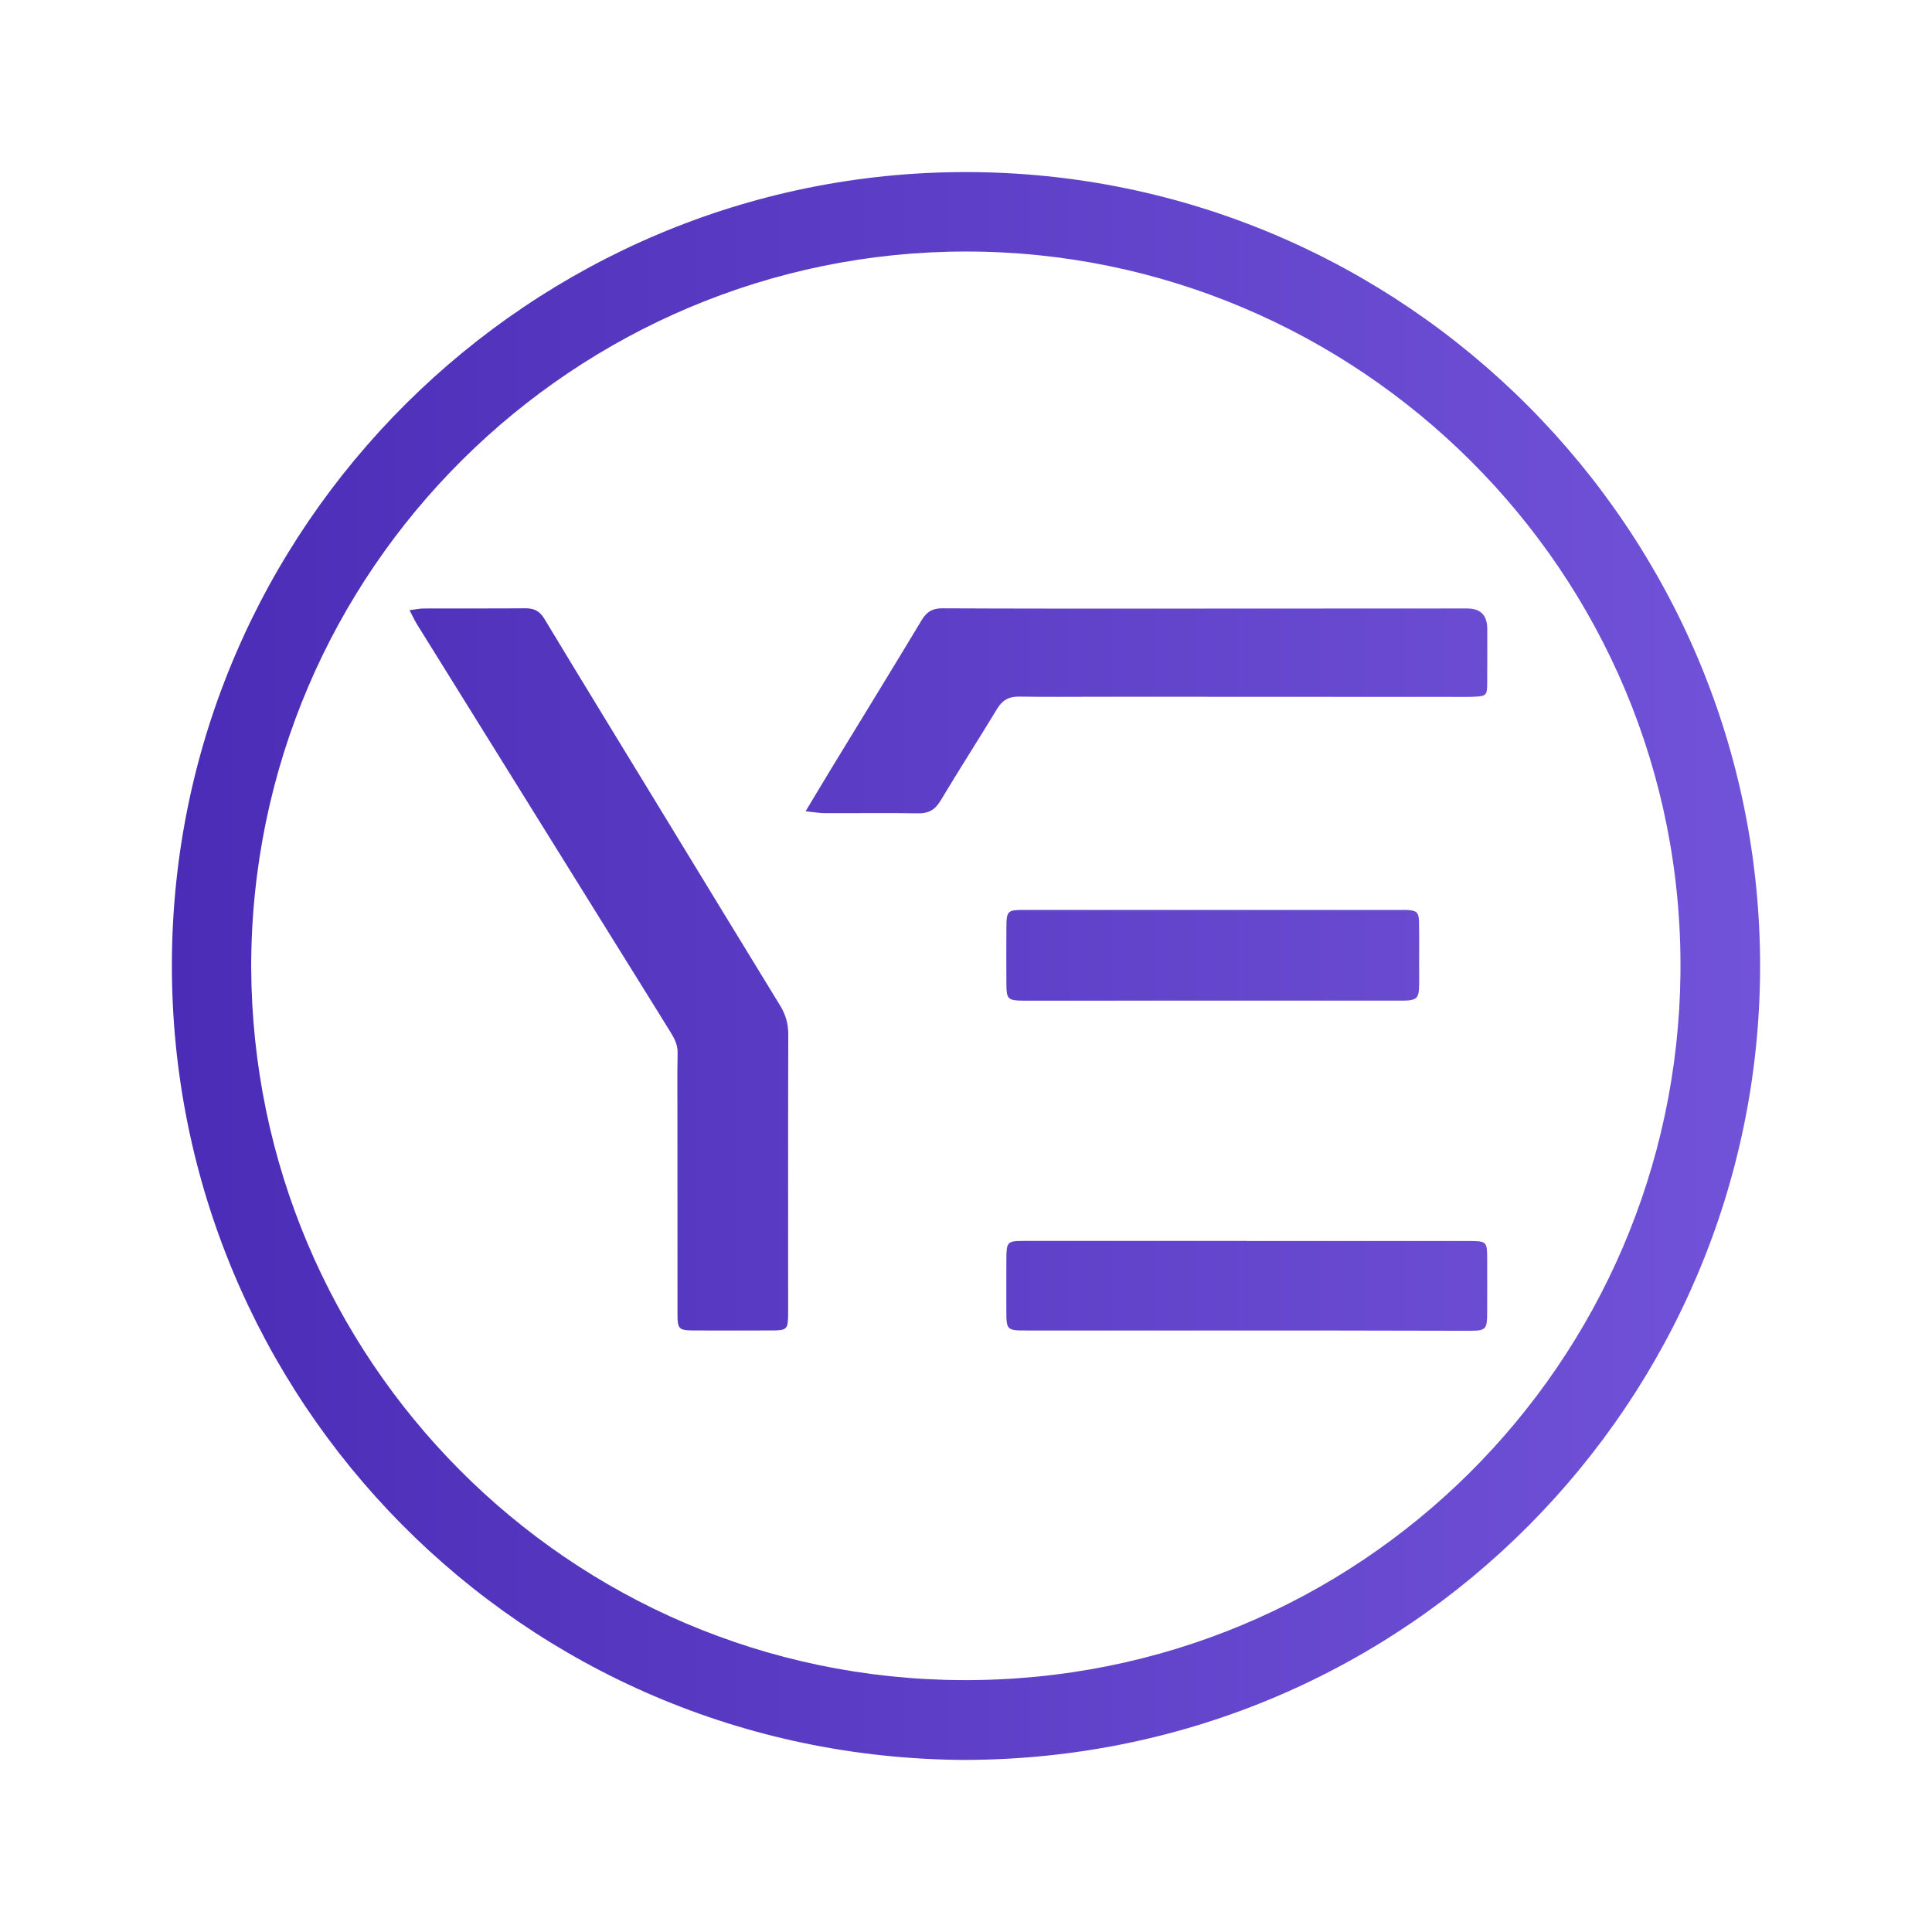 <?xml version="1.0" encoding="UTF-8"?>
<svg xmlns="http://www.w3.org/2000/svg" xmlns:xlink="http://www.w3.org/1999/xlink" id="Layer_2" data-name="Layer 2" viewBox="0 0 1286.06 1286.06">
  <defs>
    <style>
      .cls-1 {
        fill: url(#linear-gradient-2);
      }

      .cls-1, .cls-2 {
        stroke-width: 0px;
      }

      .cls-2 {
        fill: url(#linear-gradient);
        opacity: 0;
      }
    </style>
    <linearGradient id="linear-gradient" x1="0" y1="643.03" x2="1286.06" y2="643.03" gradientUnits="userSpaceOnUse">
      <stop offset="0" stop-color="#4b2cb6"></stop>
      <stop offset="1" stop-color="#7153d9"></stop>
    </linearGradient>
    <linearGradient id="linear-gradient-2" x1="114.42" x2="1171.64" xlink:href="#linear-gradient"></linearGradient>
  </defs>
  <g id="Layer_1-2" data-name="Layer 1">
    <g>
      <rect class="cls-2" width="1286.06" height="1286.06"></rect>
      <path class="cls-1" d="m642.12,1171.52c-294.85-1.43-528.37-239.96-527.7-530.07.68-291.76,239.1-526.85,528.29-526.91,292.48-.05,529.93,238.6,528.92,530.33-.99,286.57-233.19,526.17-529.52,526.64ZM167.21,643.93c1.1,260.37,210.85,473.37,473.51,474.46,264.68,1.1,475.31-211.35,477.9-470.78,2.67-267.5-215.45-480.36-475.84-480.18-259.56.17-475.57,210.99-475.58,476.5Zm110.44-228.24c10.29,16.64,20.66,33.23,30.99,49.84,33.72,54.23,67.43,108.46,101.15,162.69,11.91,19.15,23.85,38.27,35.7,57.45,2.84,4.6,5.68,9.11,5.57,15.01-.28,14.13-.12,28.28-.12,42.41,0,44.05-.01,88.1.04,132.15.01,9.3,1.08,10.35,10.28,10.39,17.41.07,34.82.05,52.22,0,10.47-.03,11.07-.68,11.15-11.09,0-.54,0-1.09,0-1.63,0-61.45-.09-122.91.09-184.36.02-7.11-1.75-13.19-5.41-19.17-26.98-44.01-53.8-88.11-80.68-132.18-25.47-41.76-51.03-83.46-76.3-125.34-3.12-5.18-6.86-6.99-12.59-6.94-22.57.17-45.15.04-67.73.12-2.58,0-5.15.61-9.41,1.15,2.27,4.29,3.49,6.99,5.04,9.48Zm271.52,125.6c20.67.08,41.36-.26,62.02.11,7.19.13,11.37-2.53,15.01-8.61,12.28-20.51,25.22-40.62,37.62-61.07,3.51-5.79,7.91-8.13,14.65-8.02,17.95.31,35.9.08,53.86.09,79.44.03,158.88.07,238.31.1,3.81,0,7.62.06,11.42-.14,7.05-.37,7.84-1.14,7.91-8.34.12-12.24.04-24.48.05-36.72q.01-13.65-13.35-13.66c-68.83.03-137.65.08-206.48.09-47.61,0-95.21.04-142.82-.19-6.48-.03-10.4,2.13-13.78,7.76-19.73,32.85-39.84,65.46-59.78,98.18-5.49,9-10.86,18.06-17.54,29.17,5.61.56,9.25,1.23,12.9,1.25Zm280.79,284.75c-49.51,0-99.03,0-148.54,0-10.77,0-11.45.66-11.51,11.61-.07,11.42-.04,22.85-.03,34.27.02,13.55.19,13.74,13.61,13.74,69.1.01,138.2,0,207.3.02,29.11.01,58.21.15,87.32.17,10.87,0,11.78-.89,11.84-11.48.06-11.96.03-23.93.01-35.9-.02-12.15-.2-12.36-12.28-12.37-49.24-.02-98.48,0-147.72,0v-.06Zm-22.92-220.34c-41.86,0-83.73,0-125.59,0-10.72,0-11.47.68-11.53,11.61-.08,12.77-.07,25.55,0,38.32.06,9.25,1.19,10.31,10.28,10.46.82.01,1.63.01,2.45.01,82.91,0,165.83-.02,248.74-.03,1.9,0,3.82.08,5.71-.09,5.57-.51,7.15-1.99,7.45-7.59.26-4.88.11-9.78.11-14.67,0-10.06.13-20.11-.09-30.17-.14-6.28-1.53-7.42-7.86-7.82-1.08-.07-2.17-.02-3.26-.02-42.14,0-84.27,0-126.41,0v-.02Z"></path>
    </g>
  </g>
</svg>
